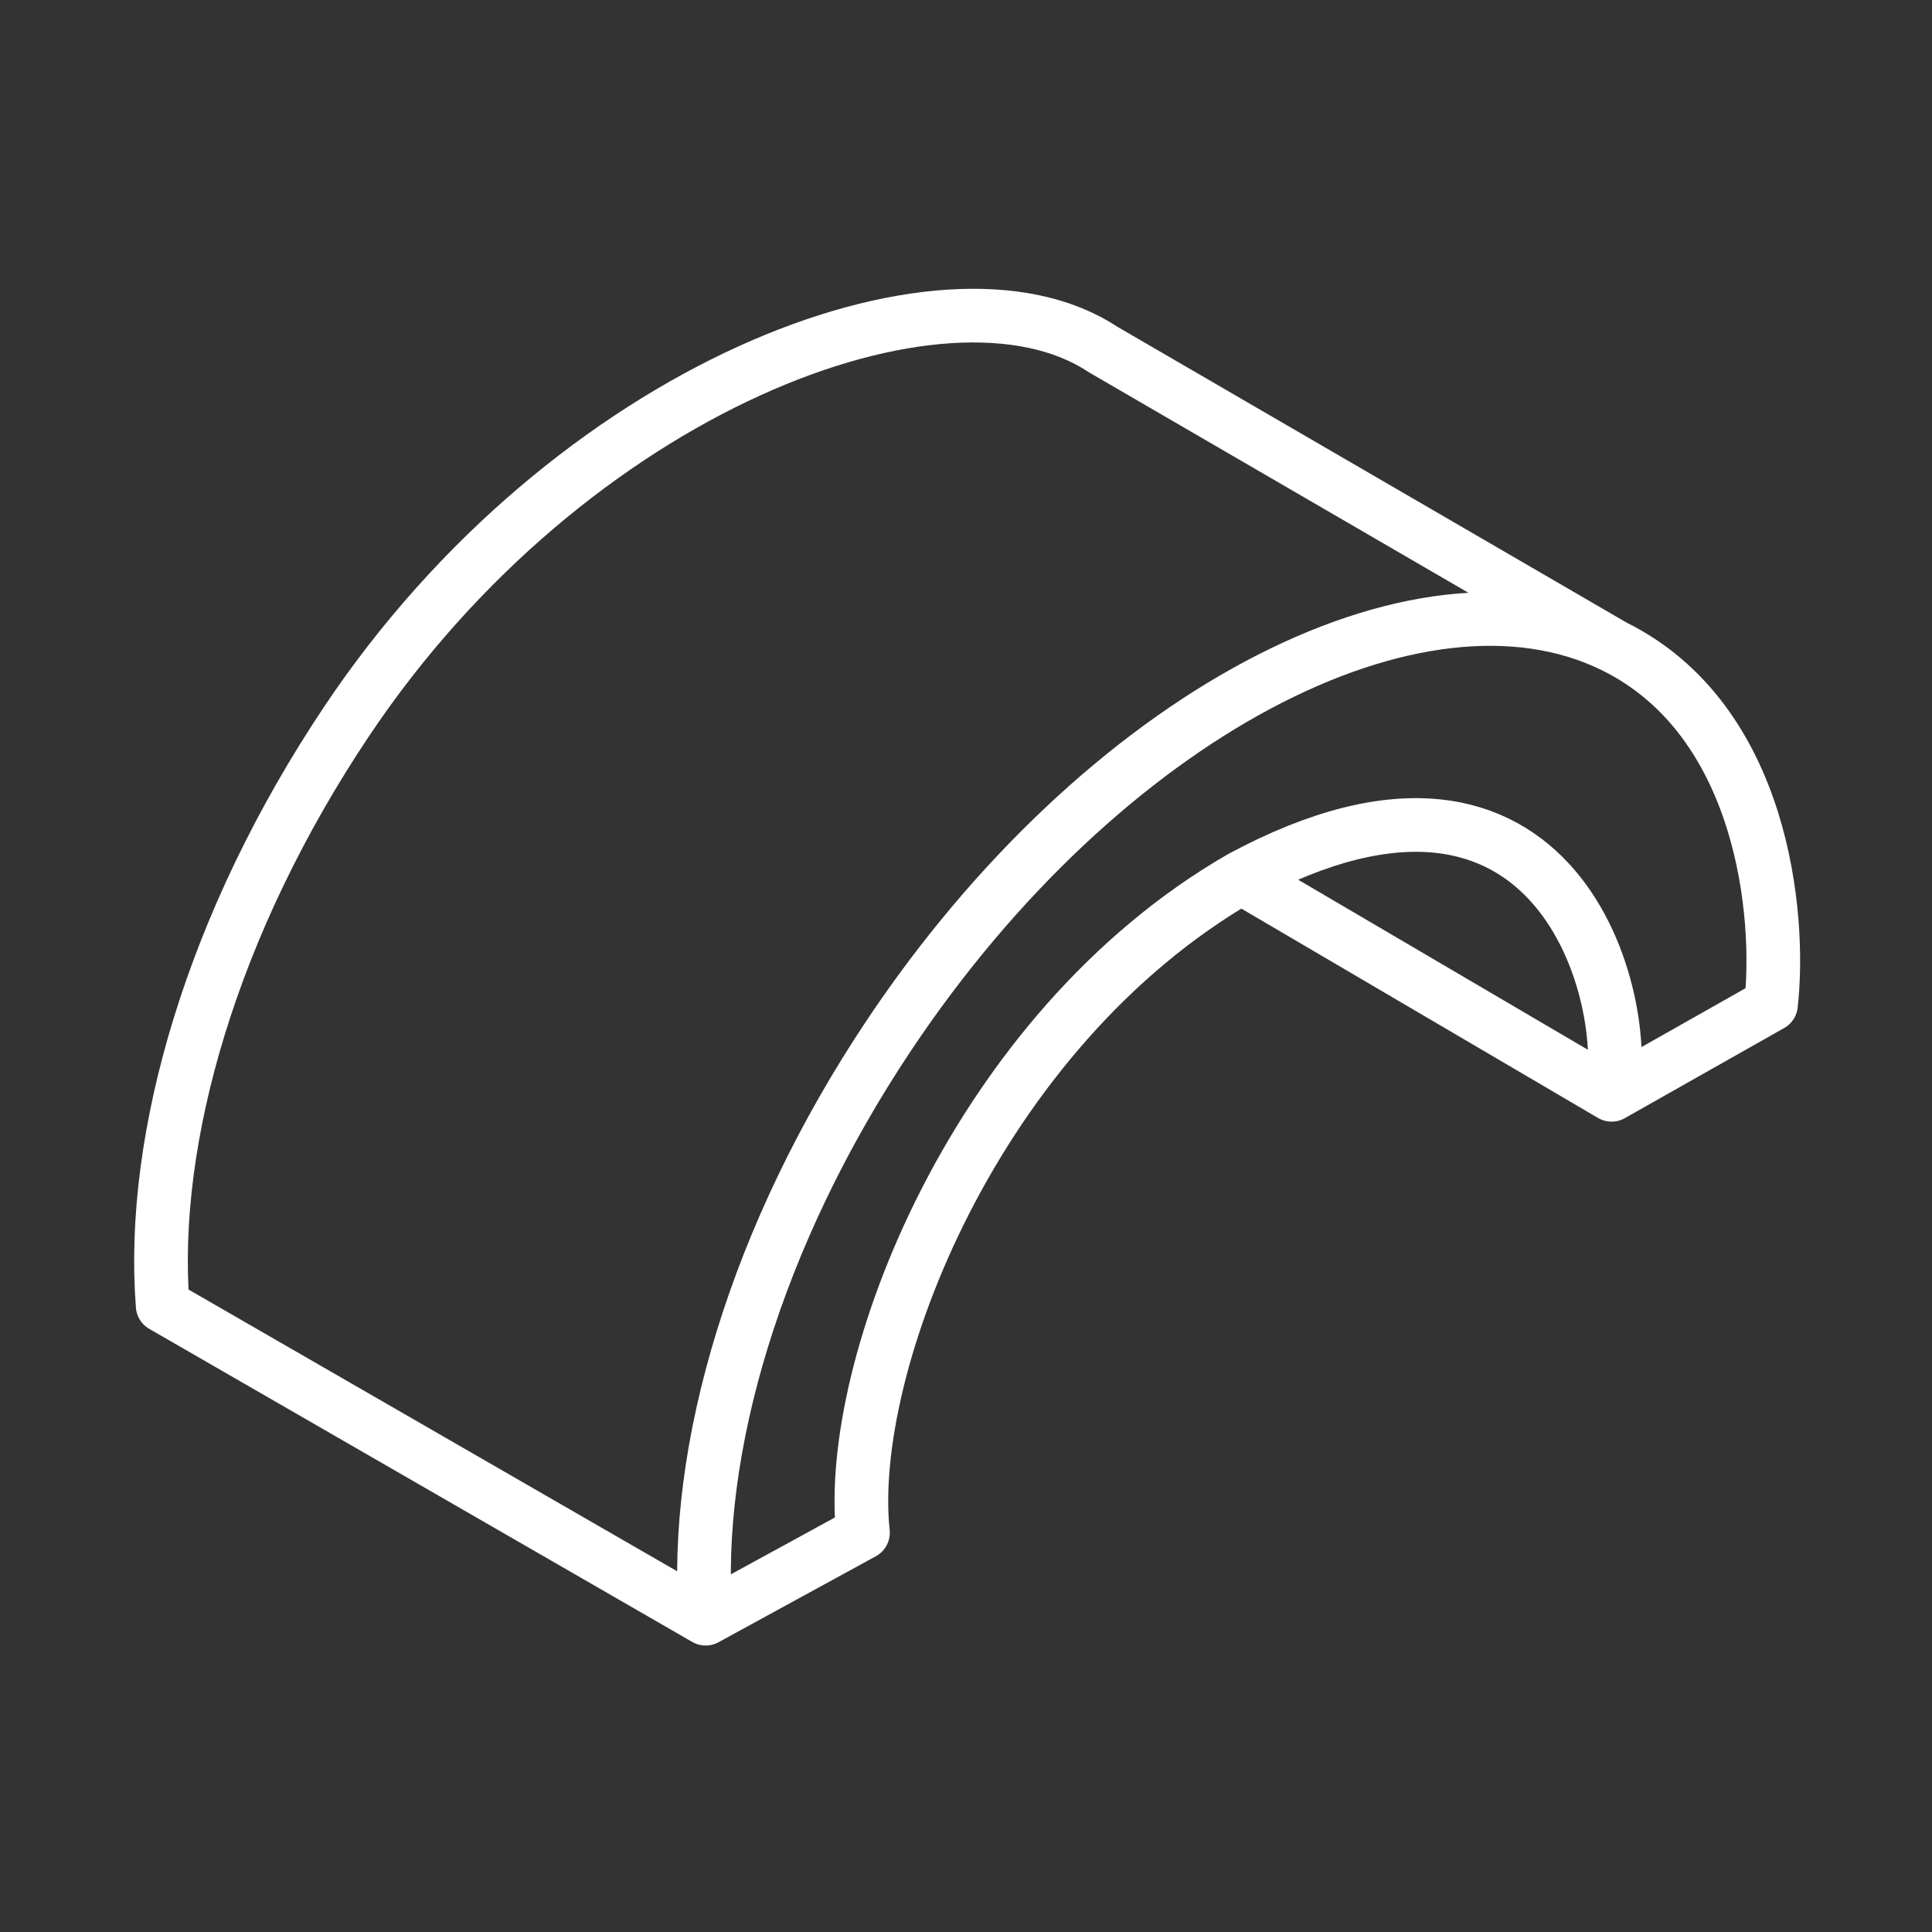 <svg width="36" height="36" viewBox="0 0 36 36" fill="none" xmlns="http://www.w3.org/2000/svg">
<rect x="0" y="0" width="36" height="36" fill="#333333" stroke="none"/>
<path d="M30.069 12.04C26.424 10.247 20.537 13.349 16.572 19.281C14.074 23.02 12.907 27.034 13.149 30.162M30.069 12.04L20.55 6.51C17.61 4.56 10.615 7.221 6.455 13.447C3.956 17.186 2.789 21.2 3.031 24.328L13.149 30.162M30.069 12.04C32.861 13.416 33.186 17.066 33 18.72L30.03 20.4M13.149 30.162L16.08 28.56C15.75 25.47 18.18 19.2 23.13 16.35M23.13 16.35C29.1 13.14 30.42 18.72 30.03 20.4M23.13 16.35L30.03 20.4" stroke="white" stroke-linecap="round" stroke-linejoin="round"/>
</svg>
